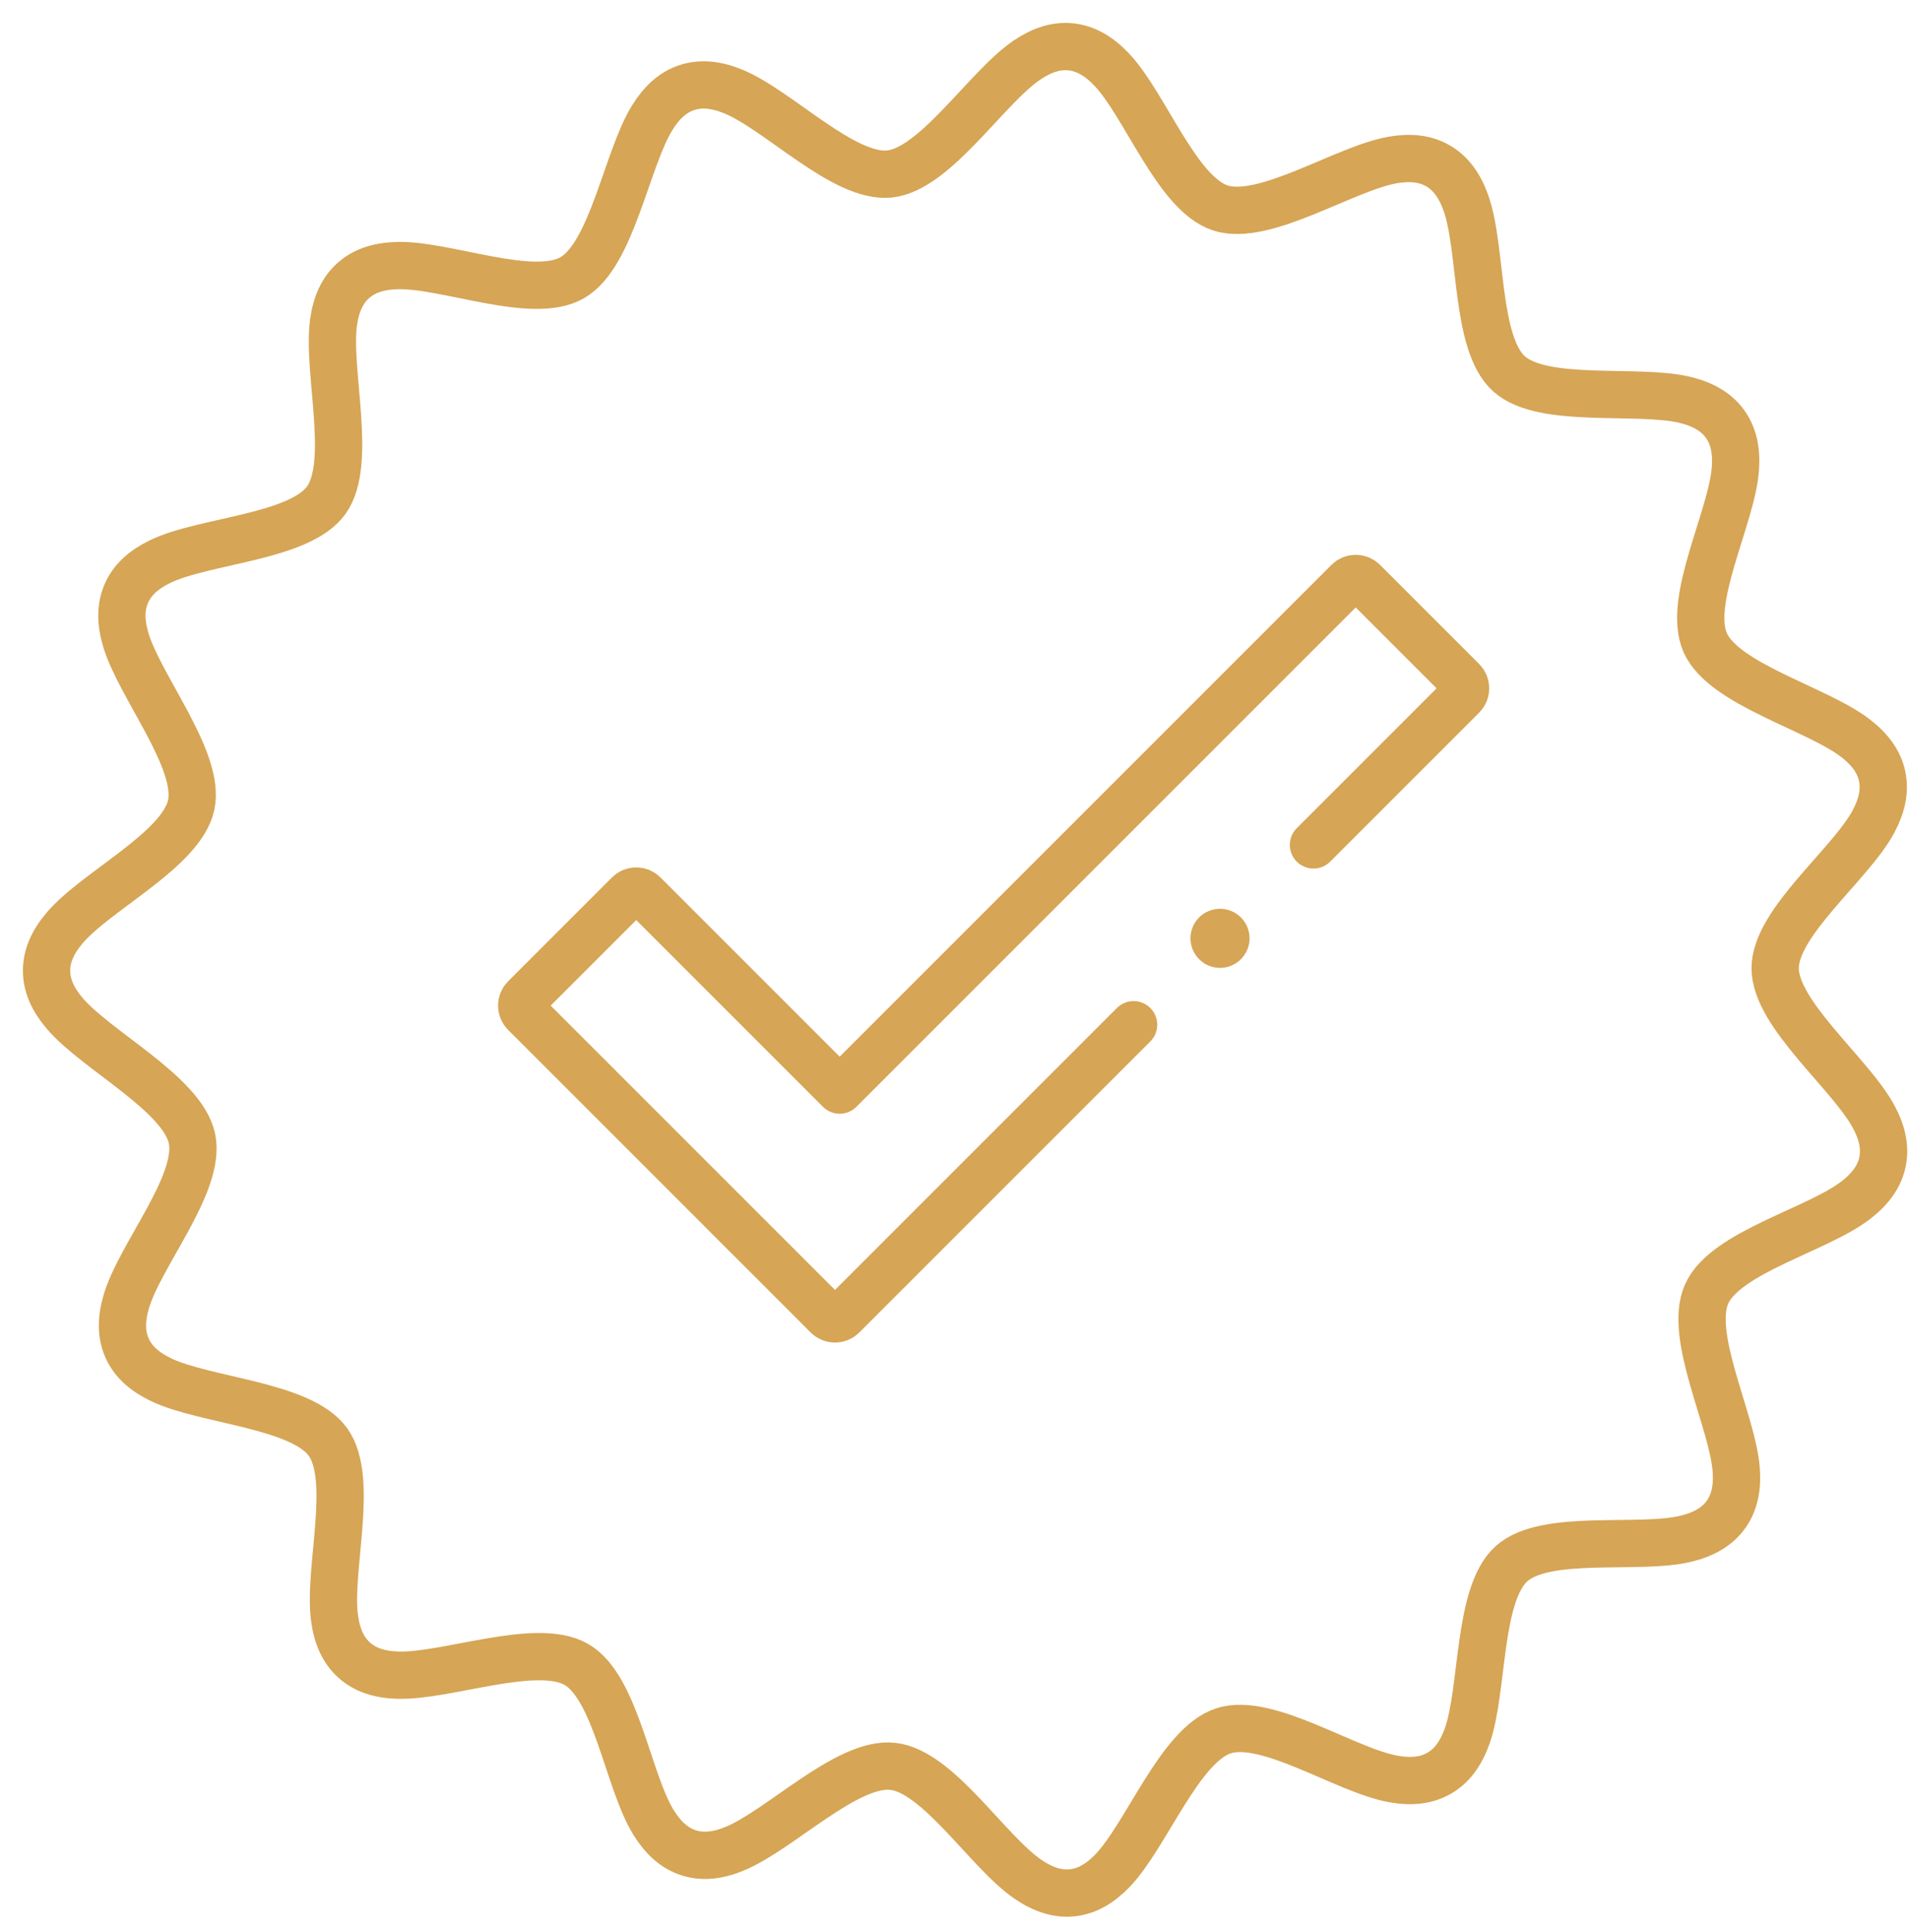 <svg xmlns="http://www.w3.org/2000/svg" fill="none" viewBox="0 0 82 83" height="83" width="82">
<path stroke-linejoin="round" stroke-linecap="round" stroke-width="2.031" stroke="#D6A555" d="M52.422 8.933C54.3 9.542 57.73 7.25 59.801 6.876C60.587 6.735 61.231 6.814 61.765 7.122C62.3 7.43 62.691 7.949 62.961 8.699C63.675 10.678 63.352 14.737 64.82 16.057C66.288 17.377 70.355 16.678 72.398 17.18C73.172 17.37 73.729 17.704 74.092 18.203C74.455 18.702 74.601 19.334 74.543 20.13C74.39 22.229 72.444 25.805 73.248 27.608C74.052 29.411 78.052 30.427 79.714 31.716C80.345 32.205 80.717 32.736 80.846 33.34C80.974 33.944 80.851 34.581 80.475 35.285C79.482 37.139 76.25 39.615 76.251 41.589C76.251 43.563 79.492 46.118 80.486 47.972C80.863 48.675 80.988 49.312 80.86 49.916C80.731 50.519 80.359 51.05 79.729 51.54C78.068 52.831 74.108 53.778 73.306 55.582C72.503 57.385 74.424 61.038 74.579 63.135C74.638 63.932 74.493 64.564 74.13 65.063C73.767 65.563 73.211 65.897 72.436 66.088C70.393 66.591 66.391 65.846 64.923 67.168C63.457 68.49 63.727 72.607 63.015 74.586C62.744 75.337 62.355 75.856 61.82 76.164C61.285 76.473 60.642 76.552 59.856 76.412C57.785 76.041 54.432 73.732 52.555 74.343C50.677 74.953 49.249 78.824 47.793 80.343C47.241 80.919 46.674 81.235 46.06 81.3C45.447 81.364 44.826 81.175 44.166 80.727C42.425 79.545 40.3 76.072 38.337 75.867C36.374 75.662 33.494 78.617 31.546 79.412C30.808 79.714 30.161 79.771 29.574 79.58C28.988 79.39 28.498 78.964 28.077 78.286C26.967 76.499 26.469 72.478 24.758 71.492C23.049 70.506 19.186 72.018 17.083 71.953C16.285 71.928 15.671 71.718 15.213 71.305C14.754 70.892 14.48 70.304 14.371 69.513C14.083 67.429 15.243 63.527 14.082 61.93C12.921 60.334 8.798 60.171 6.904 59.255C6.185 58.908 5.71 58.466 5.459 57.903C5.208 57.34 5.197 56.691 5.419 55.924C6.004 53.903 8.657 50.833 8.245 48.902C7.834 46.971 4.127 45.122 2.769 43.515C2.254 42.906 2 42.309 2 41.692C2 41.075 2.253 40.477 2.768 39.867C4.125 38.26 7.804 36.502 8.214 34.571C8.623 32.64 5.983 29.475 5.395 27.455C5.172 26.688 5.183 26.04 5.434 25.475C5.685 24.911 6.159 24.47 6.878 24.121C8.771 23.204 12.848 23.091 14.008 21.493C15.168 19.895 14.041 15.934 14.327 13.85C14.435 13.059 14.708 12.471 15.167 12.058C15.625 11.645 16.239 11.434 17.036 11.408C19.139 11.339 22.877 12.914 24.585 11.926C26.294 10.938 26.91 6.842 28.018 5.054C28.438 4.376 28.927 3.949 29.514 3.759C30.101 3.568 30.747 3.624 31.486 3.925C33.434 4.719 36.248 7.68 38.211 7.473C40.174 7.266 42.364 3.77 44.103 2.587C44.763 2.139 45.383 1.948 45.998 2.012C46.611 2.077 47.179 2.391 47.732 2.967C49.189 4.484 50.545 8.324 52.423 8.933H52.422Z" clip-rule="evenodd" fill-rule="evenodd"></path>
<path stroke-linejoin="round" stroke-linecap="round" stroke-width="2.031" stroke="#D6A555" d="M48.693 44.015L40.977 51.731L36.19 56.518C36.013 56.696 35.721 56.696 35.543 56.518L30.958 51.933L22.541 43.516C22.364 43.339 22.364 43.048 22.541 42.87L27.005 38.406C27.182 38.228 27.474 38.228 27.652 38.406L36.068 46.822L57.911 24.979C58.088 24.802 58.38 24.802 58.558 24.979L62.821 29.242C62.998 29.42 62.998 29.711 62.821 29.889L56.419 36.291"></path>
<path stroke-width="0.09" stroke="#D6A555" fill="#D6A555" d="M51.181 40.303C51.181 39.628 51.728 39.079 52.405 39.079C53.081 39.079 53.629 39.628 53.629 40.303C53.629 40.979 53.081 41.528 52.405 41.528C51.729 41.528 51.181 40.979 51.181 40.303Z"></path>
</svg>
